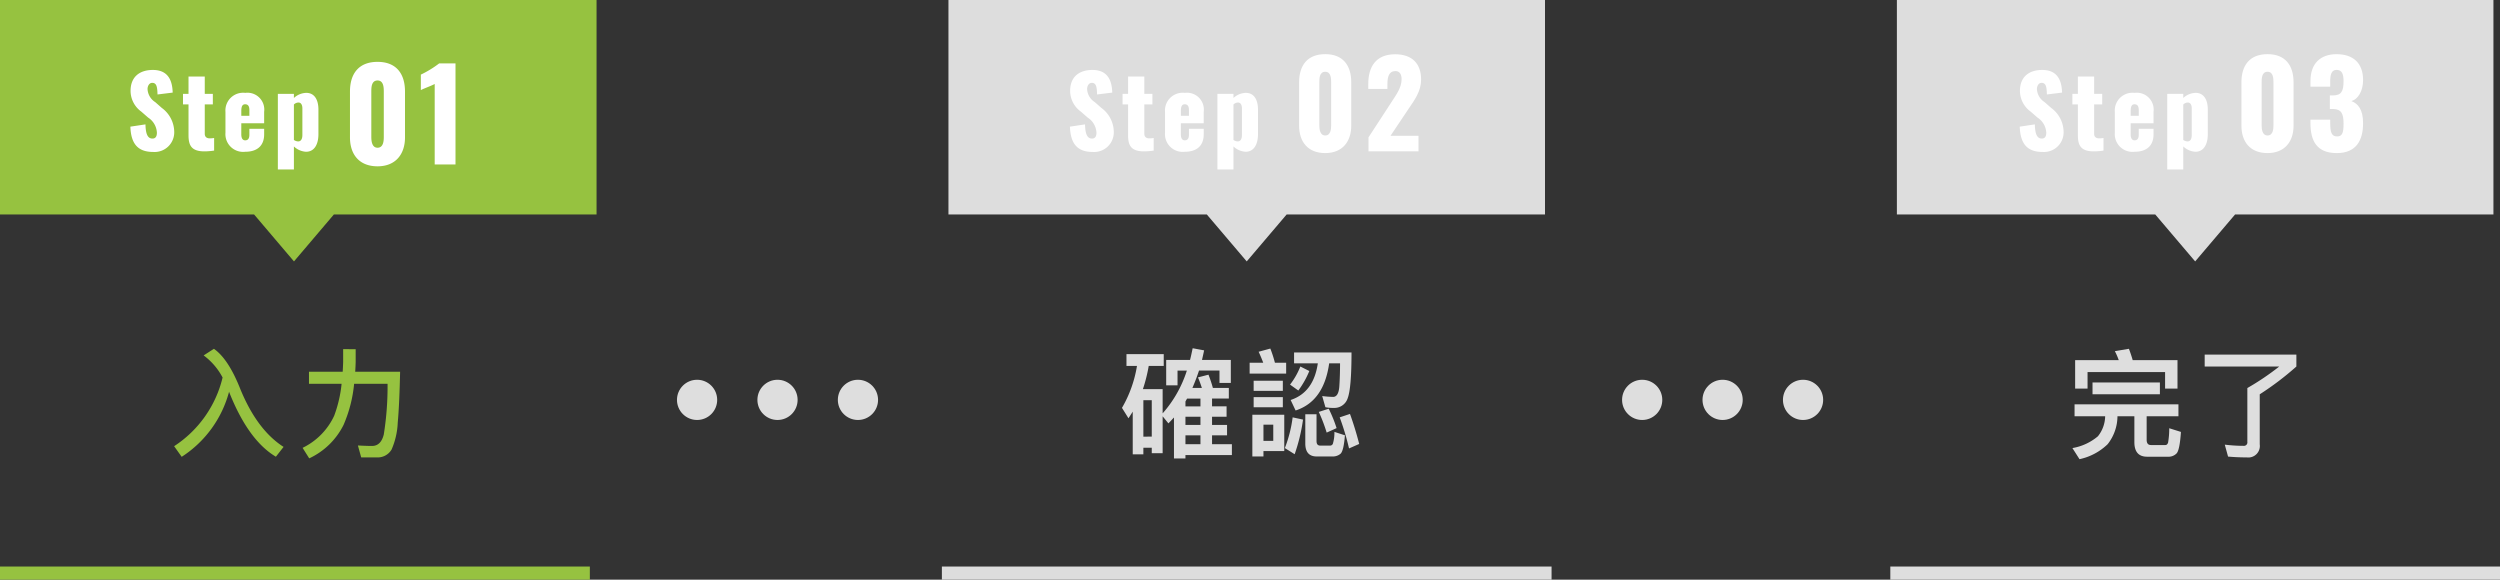 <svg xmlns="http://www.w3.org/2000/svg" width="380.727" height="88.277" viewBox="0 0 380.727 88.277">
  <rect x="0" y="0" width="380.727" height="88.277" fill="#333333" stroke="none"/>
  <g id="Group_103250" data-name="Group 103250" transform="translate(-510.137 -3213)">
    <path id="Path_432238" data-name="Path 432238" d="M-1.764-13.068H-8.586c-.18-.63-.378-1.206-.576-1.728l-2.142.36a10.766,10.766,0,0,1,.594,1.368h-6.642V-8.73h1.89v-2.52H-3.654v2.52h1.89Zm-12.942,3.4v1.8h10.26v-1.8Zm-2.736,3.33v1.818h4.662a5.021,5.021,0,0,1-1.1,3.042,8.122,8.122,0,0,1-3.888,1.8l1.08,1.692A8.8,8.8,0,0,0-12.4-.27a6.939,6.939,0,0,0,1.494-4.248h2.574V-.576q0,2.214,1.944,2.214h3.15a1.709,1.709,0,0,0,1.332-.5c.324-.342.54-1.44.666-3.276L-3.024-2.7A12.334,12.334,0,0,1-3.2-.5c-.09.234-.216.36-.4.36H-5.814q-.648,0-.648-.81V-4.518H-1.62V-6.336ZM8.874-8.82V-.612A.52.52,0,0,1,8.3-.018,23.455,23.455,0,0,1,5.436-.2l.5,1.818c.81.072,1.764.126,2.862.126a1.755,1.755,0,0,0,1.962-2V-7.866a44.832,44.832,0,0,0,5.58-4.23v-1.818H2.376V-12.1H13.734A39.614,39.614,0,0,1,8.874-8.82Z" transform="translate(843.514 3280.915)" fill="#dedede"/>
    <path id="Union_394" data-name="Union 394" d="M39.351,32.665H0V0H90.849V32.665H51.5L45.425,39.81Z" transform="translate(799.015 3213.001)" fill="#ddd"/>
    <line id="Line_1271" data-name="Line 1271" x2="90.849" transform="translate(799.015 3300.277)" fill="none" stroke="#dedede" stroke-linecap="square" stroke-width="2"/>
    <g id="Group_54690" data-name="Group 54690" transform="translate(613.234 3270.835)">
      <circle id="Ellipse_15969" data-name="Ellipse 15969" cx="3.062" cy="3.062" r="3.062" fill="#dedede"/>
      <circle id="Ellipse_15970" data-name="Ellipse 15970" cx="3.062" cy="3.062" r="3.062" transform="translate(12.249)" fill="#dedede"/>
      <circle id="Ellipse_15971" data-name="Ellipse 15971" cx="3.062" cy="3.062" r="3.062" transform="translate(24.499)" fill="#dedede"/>
    </g>
    <g id="Group_54691" data-name="Group 54691" transform="translate(757.164 3270.835)">
      <circle id="Ellipse_15969-2" data-name="Ellipse 15969" cx="3.062" cy="3.062" r="3.062" fill="#dedede"/>
      <circle id="Ellipse_15970-2" data-name="Ellipse 15970" cx="3.062" cy="3.062" r="3.062" transform="translate(12.249)" fill="#dedede"/>
      <circle id="Ellipse_15971-2" data-name="Ellipse 15971" cx="3.062" cy="3.062" r="3.062" transform="translate(24.499)" fill="#dedede"/>
    </g>
    <path id="Path_432235" data-name="Path 432235" d="M-17.388-13.986v1.8h1.6A18.656,18.656,0,0,1-18.072-5.8l.99,1.584c.216-.324.432-.666.648-1.008v6.5h1.62V.27h1.278V1.1h1.656V-4.518L-11-3.438c.288-.288.558-.594.846-.9V1.908h1.746V1.386h7.074V-.27H-4.356V-1.62H-2.07V-3.2H-4.356V-4.446h2.214V-6.03H-4.356V-7.218H-1.8v-1.62H-4.23A18.711,18.711,0,0,0-4.9-10.854l-1.6.414c.216.5.414,1.044.594,1.6h-1.44c.36-.828.7-1.71,1.008-2.646h3.114v1.89h1.728V-13.1H-5.886q.162-.7.324-1.458l-1.746-.324c-.126.612-.252,1.206-.4,1.782H-11.34v3.87h1.728v-2.25H-8.19a18.124,18.124,0,0,1-3.69,6.516v-3.69h-3.006A23.511,23.511,0,0,0-14-12.186h2.286v-1.8ZM-8.406-.27V-1.62H-6.12V-.27ZM-6.12-3.2H-8.406V-4.446H-6.12Zm0-2.826H-8.406v-.738c.072-.144.162-.306.252-.45H-6.12Zm-8.694,4.608V-6.966h1.278v5.544ZM9.09-12.1A11.236,11.236,0,0,1,7.524-9.342l1.26.9a13.641,13.641,0,0,0,1.674-2.97Zm2.664-.486C11.322-9.63,9.954-7.776,7.614-7L8.37-5.4c2.88-.936,4.572-3.33,5.112-7.182h1.656c0,1.26-.036,2.412-.108,3.492-.072,1.044-.378,1.584-.9,1.62A15.019,15.019,0,0,1,12.42-7.6L12.906-5.9a6.211,6.211,0,0,0,1.3.108A2.13,2.13,0,0,0,16.308-7.29c.378-1.008.576-3.312.576-6.948H8.136v1.656ZM7.92-4.356A19.833,19.833,0,0,1,6.732.324l1.494.936A27.3,27.3,0,0,0,9.5-4.014ZM13.41-5.67,11.9-5.184A24.674,24.674,0,0,1,13.1-2.034l1.512-.684A20.657,20.657,0,0,0,13.41-5.67Zm3.24.792-1.566.522A38.6,38.6,0,0,1,16.506.378l1.548-.684C17.64-1.926,17.172-3.438,16.65-4.878ZM13.914,1.6a1.835,1.835,0,0,0,1.3-.414c.324-.306.54-1.242.666-2.808l-1.6-.522A5.876,5.876,0,0,1,14.04-.324a.452.452,0,0,1-.432.27H12.132c-.4,0-.576-.234-.576-.7V-4.824H9.846V-.378c0,1.314.576,1.98,1.746,1.98ZM1.368-12.672v1.656H6.93v-1.656H5.22a18.552,18.552,0,0,0-.7-2.16l-1.782.486q.378.81.7,1.674ZM1.98-9.936v1.548H6.426V-9.936Zm0,2.5v1.548H6.426V-7.434ZM6.642-4.752H1.782V1.6H3.474V.774H6.642ZM3.474-.774V-3.24H4.968V-.774Z" transform="translate(699.076 3280.915)" fill="#ddd"/>
    <path id="Union_395" data-name="Union 395" d="M39.351,32.665H0V0H90.849V32.665H51.5L45.425,39.81Z" transform="translate(654.577 3213.001)" fill="#ddd"/>
    <path id="Union_393" data-name="Union 393" d="M38.7,32.665H0V0H90.849V32.665H50.843L44.77,39.81Z" transform="translate(510.137 3213.001)" fill="#96c240"/>
    <line id="Line_1269" data-name="Line 1269" x2="90.849" transform="translate(654.577 3300.277)" fill="none" stroke="#ddd" stroke-linecap="square" stroke-width="2"/>
    <path id="Path_432232" data-name="Path 432232" d="M-10.6-10.422A17.274,17.274,0,0,1-17.982.036l1.152,1.62A16.992,16.992,0,0,0-9.612-8.262l.054.162C-7.632-3.276-5.274-.018-2.484,1.638L-1.314.144Q-5.364-2.448-7.92-8.712c-1.188-3.006-2.52-5.04-4-6.084l-1.566,1.008A9.928,9.928,0,0,1-10.6-10.422Zm18.36-4.32v1.962c-.018.5-.036.99-.072,1.476H2.556v1.836H7.524A19.461,19.461,0,0,1,6.39-4.59,10.207,10.207,0,0,1,1.584.288l1.008,1.6A11.033,11.033,0,0,0,7.83-3.222a20.629,20.629,0,0,0,1.6-6.246h5.094a46.489,46.489,0,0,1-.576,7.722C13.662-.594,13.068,0,12.15,0c-.684,0-1.386-.036-2.142-.072l.5,1.818h2.556A2.437,2.437,0,0,0,15.138.54a11.445,11.445,0,0,0,.936-4.1c.18-1.962.288-4.536.36-7.74H9.594c.036-.468.054-.972.072-1.476v-1.962Z" transform="translate(554.636 3280.915)" fill="#96c240"/>
    <g id="Group_103143" data-name="Group 103143" transform="translate(529.314 3215.043)">
      <path id="Path_432231" data-name="Path 432231" d="M-10.823.18a2.994,2.994,0,0,0,3.18-3.06,4.589,4.589,0,0,0-1.89-3.645l-1.005-.885A2.508,2.508,0,0,1-11.708-9.4c0-.42.225-.945.72-.945.69,0,.765.69.8,1.77l2.31-.285c-.045-1.425-.42-3.45-3.015-3.45-2.1,0-3.4,1.125-3.4,3.18A3.91,3.91,0,0,0-12.668-5.97l1.05.915a2.9,2.9,0,0,1,1.335,2.31c0,.42-.12.885-.675.885-.675,0-1.035-.585-1.065-2.16l-2.3.345C-14.227-.975-13.118.18-10.823.18ZM-3.038.09a10.046,10.046,0,0,0,1.47-.12V-1.95a3.973,3.973,0,0,1-.66.06c-.45,0-.765-.21-.765-.7v-4.47h1.23V-8.67h-1.23v-2.64H-5.468v2.64h-.84v1.605h.84v4.71C-5.468-.8-5,.09-3.038.09Zm6.21.06c1.8,0,2.88-.9,2.88-2.655v-.84H3.8v.915c0,.63-.27.84-.63.84s-.6-.255-.6-.93V-4.185h3.48v-1.74A2.568,2.568,0,0,0,3.173-8.82,2.7,2.7,0,0,0,.158-5.925v3.18A2.7,2.7,0,0,0,3.173.15Zm-.6-5.475V-6.06c0-.795.225-1.02.585-1.02.375,0,.645.2.645.885v.87ZM8.137,2.85h2.445V-.66a2.917,2.917,0,0,0,1.845.81c1.23,0,1.89-1.065,1.89-2.685V-6.27c0-1.41-.54-2.55-1.86-2.55a2.882,2.882,0,0,0-1.875.78v-.63H8.137Zm3.09-4.275a1.2,1.2,0,0,1-.645-.225v-5.4a1.034,1.034,0,0,1,.69-.3c.42,0,.6.405.6.9V-2.4C11.872-1.86,11.692-1.425,11.227-1.425Z" transform="translate(15 20.919)" fill="#fff"/>
      <path id="Path_432230" data-name="Path 432230" d="M-4.171.285c2.736,0,4.18-1.824,4.18-4.408V-11.1c0-2.7-1.311-4.522-4.18-4.522-2.888,0-4.2,1.824-4.2,4.522v6.973C-8.37-1.5-6.944.285-4.171.285Zm0-2.831c-.874,0-.95-1.064-.95-1.653V-11.02c0-.627-.019-1.767.95-1.767.95,0,.95,1.14.95,1.767V-4.2C-3.221-3.61-3.278-2.546-4.171-2.546ZM4.531,0H7.7V-15.39H5.215a15.546,15.546,0,0,1-2.793,1.71v2.356c.589-.3,1.558-.627,2.109-.931Z" transform="translate(42.492 23)" fill="#fff"/>
    </g>
    <g id="Group_103144" data-name="Group 103144" transform="translate(672.401 3215.043)">
      <path id="Path_432233" data-name="Path 432233" d="M-10.823.18a2.994,2.994,0,0,0,3.18-3.06,4.589,4.589,0,0,0-1.89-3.645l-1.005-.885A2.508,2.508,0,0,1-11.708-9.4c0-.42.225-.945.72-.945.69,0,.765.69.8,1.77l2.31-.285c-.045-1.425-.42-3.45-3.015-3.45-2.1,0-3.4,1.125-3.4,3.18A3.91,3.91,0,0,0-12.668-5.97l1.05.915a2.9,2.9,0,0,1,1.335,2.31c0,.42-.12.885-.675.885-.675,0-1.035-.585-1.065-2.16l-2.3.345C-14.227-.975-13.118.18-10.823.18ZM-3.038.09a10.046,10.046,0,0,0,1.47-.12V-1.95a3.973,3.973,0,0,1-.66.06c-.45,0-.765-.21-.765-.7v-4.47h1.23V-8.67h-1.23v-2.64H-5.468v2.64h-.84v1.605h.84v4.71C-5.468-.8-5,.09-3.038.09Zm6.21.06c1.8,0,2.88-.9,2.88-2.655v-.84H3.8v.915c0,.63-.27.84-.63.84s-.6-.255-.6-.93V-4.185h3.48v-1.74A2.568,2.568,0,0,0,3.173-8.82,2.7,2.7,0,0,0,.158-5.925v3.18A2.7,2.7,0,0,0,3.173.15Zm-.6-5.475V-6.06c0-.795.225-1.02.585-1.02.375,0,.645.2.645.885v.87ZM8.137,2.85h2.445V-.66a2.917,2.917,0,0,0,1.845.81c1.23,0,1.89-1.065,1.89-2.685V-6.27c0-1.41-.54-2.55-1.86-2.55a2.882,2.882,0,0,0-1.875.78v-.63H8.137Zm3.09-4.275a1.2,1.2,0,0,1-.645-.225v-5.4a1.034,1.034,0,0,1,.69-.3c.42,0,.6.405.6.9V-2.4C11.872-1.86,11.692-1.425,11.227-1.425Z" transform="translate(15 20.919)" fill="#fff"/>
      <path id="Path_432234" data-name="Path 432234" d="M-5.076.27c2.592,0,3.96-1.728,3.96-4.176v-6.606c0-2.556-1.242-4.284-3.96-4.284-2.736,0-3.978,1.728-3.978,4.284v6.606C-9.054-1.422-7.7.27-5.076.27Zm0-2.682c-.828,0-.9-1.008-.9-1.566V-10.44c0-.594-.018-1.674.9-1.674.9,0,.9,1.08.9,1.674v6.462C-4.176-3.42-4.23-2.412-5.076-2.412ZM1.512,0H9.126V-2.358H4.86L7.524-6.336c1.044-1.53,2-2.826,2-4.59,0-2.412-1.35-3.852-3.96-3.852-2.934,0-4.086,1.926-4.086,4.5V-9.5H4.392v-.72c0-1.116.234-2,1.224-2,.576,0,.936.414.936,1.242,0,1.26-.774,2.3-1.548,3.492L1.512-2.124Z" transform="translate(44.634 21)" fill="#fff"/>
    </g>
    <g id="Group_103145" data-name="Group 103145" transform="translate(817.048 3215.043)">
      <path id="Path_432236" data-name="Path 432236" d="M-10.823.18a2.994,2.994,0,0,0,3.18-3.06,4.589,4.589,0,0,0-1.89-3.645l-1.005-.885A2.508,2.508,0,0,1-11.708-9.4c0-.42.225-.945.72-.945.69,0,.765.69.8,1.77l2.31-.285c-.045-1.425-.42-3.45-3.015-3.45-2.1,0-3.4,1.125-3.4,3.18A3.91,3.91,0,0,0-12.668-5.97l1.05.915a2.9,2.9,0,0,1,1.335,2.31c0,.42-.12.885-.675.885-.675,0-1.035-.585-1.065-2.16l-2.3.345C-14.227-.975-13.118.18-10.823.18ZM-3.038.09a10.046,10.046,0,0,0,1.47-.12V-1.95a3.973,3.973,0,0,1-.66.06c-.45,0-.765-.21-.765-.7v-4.47h1.23V-8.67h-1.23v-2.64H-5.468v2.64h-.84v1.605h.84v4.71C-5.468-.8-5,.09-3.038.09Zm6.21.06c1.8,0,2.88-.9,2.88-2.655v-.84H3.8v.915c0,.63-.27.84-.63.84s-.6-.255-.6-.93V-4.185h3.48v-1.74A2.568,2.568,0,0,0,3.173-8.82,2.7,2.7,0,0,0,.158-5.925v3.18A2.7,2.7,0,0,0,3.173.15Zm-.6-5.475V-6.06c0-.795.225-1.02.585-1.02.375,0,.645.2.645.885v.87ZM8.137,2.85h2.445V-.66a2.917,2.917,0,0,0,1.845.81c1.23,0,1.89-1.065,1.89-2.685V-6.27c0-1.41-.54-2.55-1.86-2.55a2.882,2.882,0,0,0-1.875.78v-.63H8.137Zm3.09-4.275a1.2,1.2,0,0,1-.645-.225v-5.4a1.034,1.034,0,0,1,.69-.3c.42,0,.6.405.6.9V-2.4C11.872-1.86,11.692-1.425,11.227-1.425Z" transform="translate(15 20.919)" fill="#fff"/>
      <path id="Path_432237" data-name="Path 432237" d="M-5.076.27c2.592,0,3.96-1.728,3.96-4.176v-6.606c0-2.556-1.242-4.284-3.96-4.284-2.736,0-3.978,1.728-3.978,4.284v6.606C-9.054-1.422-7.7.27-5.076.27Zm0-2.682c-.828,0-.9-1.008-.9-1.566V-10.44c0-.594-.018-1.674.9-1.674.9,0,.9,1.08.9,1.674v6.462C-4.176-3.42-4.23-2.412-5.076-2.412ZM5.472.27c2.916,0,4-1.89,4-4.554,0-2.088-.774-2.988-1.782-3.366.99-.27,1.782-1.494,1.782-3.2,0-2.592-1.512-3.942-4.032-3.942-2.484,0-3.978,1.44-3.978,4.068v.882H4.464V-10.6c0-1.062.18-1.8.972-1.8.81,0,1.062.612,1.062,1.746,0,1.476-.324,2.142-1.6,2.142H4.41v2.07h.558c1.242.036,1.53.792,1.53,2.232,0,1.314-.162,1.944-.972,1.944-.828,0-1.062-.576-1.062-2.034v-.522H1.458V-4.3C1.458-1.584,2.412.27,5.472.27Z" transform="translate(43.492 21)" fill="#fff"/>
    </g>
    <path id="Path_131741" data-name="Path 131741" d="M0,0H89.828" transform="translate(510.137 3300.277)" fill="none" stroke="#96c240" stroke-width="2"/>
  </g>
</svg>
